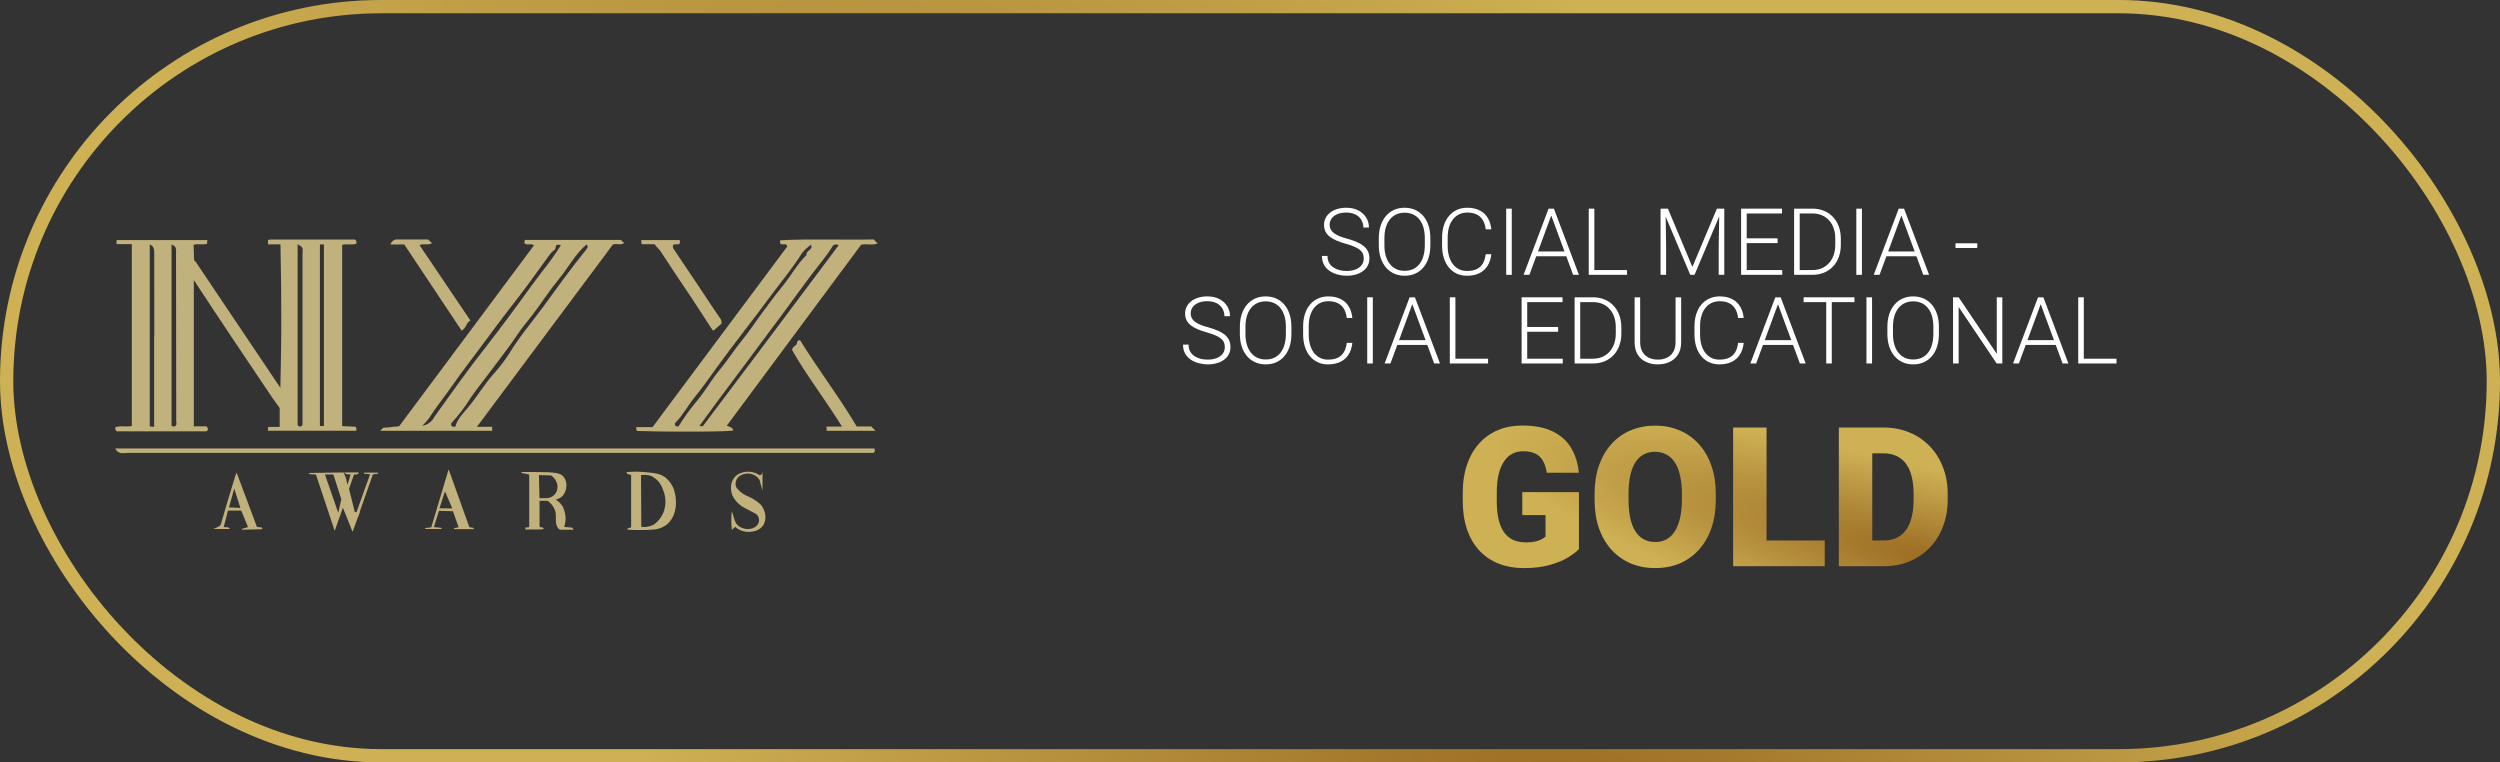 <svg xmlns="http://www.w3.org/2000/svg" width="282" height="86" viewBox="0 0 282 86" fill="none"><rect x="0" y="0" width="282" height="86" fill="#333333" stroke="none"/><rect x="0.75" y="0.75" width="280.5" height="84.5" rx="42.25" stroke="url(#paint0_radial_3600_582)" stroke-width="1.5"></rect><path d="M40.023 57.758L39.37 55.141C39.37 55.141 39.737 54.048 39.943 53.499C39.943 53.499 39.995 53.589 40.276 53.499C40.556 53.408 40.419 53.306 40.425 53.289H38.797C38.887 53.37 38.987 53.44 39.095 53.499L39.547 53.527L39.198 54.705L39.014 53.901C39.014 53.901 38.842 53.459 38.756 53.289L34.887 53.351C34.877 53.394 34.877 53.439 34.887 53.482L35.638 53.527L37.753 59.887L38.682 57.271L39.771 59.995L40.614 57.684C40.428 57.762 40.223 57.787 40.023 57.758ZM38.154 57.843L36.653 53.521H37.604C38.04 54.835 38.498 56.319 38.498 56.319L38.154 57.843Z" fill="#C1B17D"></path><path d="M38.596 48.067V27.621C39.169 27.468 39.708 27.683 40.207 27.479C40.207 27.287 40.241 27.139 40.035 27.02H30.771C30.588 27.009 30.404 27.026 30.226 27.071C30.226 27.236 30.226 27.4 30.226 27.558H31.637C31.705 30.579 31.736 33.662 31.728 36.807C31.728 39.158 31.625 43.746 31.625 43.746L22.035 29.473L21.903 29.394L21.834 27.621C22.333 27.451 22.866 27.666 23.364 27.491C23.364 27.355 23.364 27.219 23.399 27.083H13.149V27.541H14.869V48.05C14.238 48.209 13.573 47.965 13 48.197C13 48.384 13 48.532 13.172 48.651C16.503 48.651 19.879 48.651 23.261 48.651C23.324 48.651 23.387 48.548 23.445 48.492C23.46 48.413 23.45 48.331 23.415 48.259C23.38 48.187 23.322 48.127 23.25 48.09H21.863V31.585C23.307 33.791 24.769 35.999 26.248 38.212C27.727 40.425 29.2 42.618 30.668 44.793L31.551 46.039V48.158H30.244C30.244 48.299 30.244 48.441 30.203 48.588H40.195C40.195 48.401 40.253 48.26 40.081 48.135L38.596 48.067ZM17.385 37.957V48.152L16.892 48.09V27.576C17.345 27.774 17.397 28.097 17.397 28.51C17.397 31.659 17.403 34.808 17.403 37.957H17.385ZM19.787 48.056C19.72 48.096 19.642 48.115 19.564 48.108C19.486 48.102 19.411 48.072 19.352 48.022V27.576C19.644 27.7 19.839 27.842 19.856 28.142C19.873 28.442 19.856 28.595 19.856 28.816C19.871 35.012 19.879 41.206 19.879 47.399C19.879 47.637 19.965 47.869 19.805 48.056H19.787ZM34.119 28.799V47.965C34.079 48.022 34.022 48.066 33.957 48.091C33.892 48.116 33.82 48.121 33.752 48.107C33.689 48.05 33.574 47.993 33.574 47.937C33.574 41.14 33.574 34.378 33.574 27.547C33.889 27.74 34.147 27.853 34.147 28.159L34.119 28.799ZM36.538 48.056H36.085V27.576H36.538V48.056Z" fill="#C1B17D"></path><path d="M70.039 27.066H59.233C59.184 27.121 59.154 27.191 59.148 27.264C59.142 27.337 59.16 27.411 59.199 27.474C59.503 27.711 59.915 27.406 60.231 27.677L45.034 48.067C44.849 48.125 44.653 48.145 44.46 48.124C44.064 48.205 43.661 48.245 43.257 48.243C43.114 48.331 42.994 48.452 42.907 48.594H55.519V48.141H53.799L69.139 27.576C69.54 27.434 70.01 27.7 70.406 27.406L70.039 27.066ZM48.989 47.031C48.861 47.292 48.672 47.519 48.436 47.692C48.2 47.866 47.926 47.981 47.636 48.027C47.924 47.751 48.189 47.452 48.427 47.133C49.172 45.932 50.078 44.839 50.886 43.678C52.234 41.735 53.701 39.889 55.094 37.98C56.212 36.445 57.387 34.933 58.534 33.449C59.68 31.965 60.77 30.402 61.893 28.878C62.06 28.616 62.276 28.387 62.529 28.204C62.782 28.04 62.564 27.638 62.931 27.593C63.046 27.604 63.159 27.629 63.269 27.666C62.621 28.692 61.915 29.681 61.154 30.628C60.282 31.761 59.468 32.894 58.626 34.055C57.783 35.216 56.952 36.32 56.097 37.453C55.243 38.586 54.275 39.809 53.38 40.982C52.486 42.154 51.546 43.474 50.64 44.725C50.084 45.49 49.528 46.266 48.989 47.031ZM66.135 28.142C64.415 30.26 62.828 32.469 61.228 34.667C59.973 36.366 58.557 38.02 57.45 39.866C56.909 40.703 56.299 41.495 55.627 42.233C54.636 43.366 53.845 44.686 52.876 45.864C52.303 46.56 51.592 47.234 51.362 48.129C51.116 48.158 50.995 48.129 50.91 48.005C50.91 47.914 50.869 47.784 50.91 47.739C51.742 46.837 52.485 45.858 53.128 44.816C53.936 43.649 54.848 42.551 55.679 41.418C56.51 40.285 57.519 39.028 58.345 37.77C58.883 36.949 59.548 36.196 60.15 35.403C61.136 34.094 62.025 32.707 63.074 31.438C64.123 30.169 64.874 28.663 66.158 27.576C66.359 27.757 66.313 27.921 66.135 28.142Z" fill="#C1B17D"></path><path d="M81.98 48.022C82.267 48.141 82.599 48.169 82.714 48.548C82.622 48.69 76.179 48.758 71.885 48.611C71.724 48.526 71.799 48.373 71.759 48.18H73.605L88.813 27.791C88.681 27.309 88.2 27.751 88.016 27.457L87.982 27.202C87.982 27.168 88.022 27.1 88.045 27.1C91.536 26.924 95.062 27.083 98.541 27.009L99 27.457C98.375 27.711 97.727 27.457 97.137 27.604L81.98 48.022ZM91.485 27.604C91.106 27.871 90.764 28.187 90.47 28.544C89.49 30.113 88.32 31.546 87.208 33.013C86.062 34.57 84.869 36.133 83.677 37.68C82.708 38.931 81.756 40.217 80.811 41.508C80.008 42.641 79.211 43.774 78.34 44.827C77.577 45.768 77.027 46.861 76.15 47.722C76.104 47.767 76.15 47.892 76.15 47.965C76.191 48.022 76.248 48.066 76.315 48.091C76.381 48.117 76.453 48.122 76.523 48.107C76.849 47.62 77.153 47.116 77.503 46.645C78.076 45.847 78.758 45.088 79.337 44.284C79.916 43.479 80.484 42.551 81.126 41.78C82.089 40.648 82.846 39.407 83.803 38.257C84.531 37.362 85.162 36.383 85.85 35.454C86.652 34.378 87.437 33.29 88.286 32.254C89.22 31.121 89.908 29.796 90.98 28.759C90.871 28.255 91.754 28.198 91.485 27.604ZM94.597 27.666C94.537 27.622 94.466 27.592 94.392 27.579C94.317 27.566 94.241 27.57 94.168 27.591C94.096 27.612 94.029 27.649 93.973 27.699C93.917 27.749 93.874 27.812 93.846 27.881C93.187 28.946 92.362 29.892 91.611 30.889C90.757 32.022 89.92 33.154 89.083 34.315C88.246 35.477 87.403 36.581 86.56 37.714C85.718 38.846 84.766 40.138 83.86 41.344C82.954 42.551 82.1 43.683 81.229 44.861C80.455 45.904 79.698 46.946 78.89 48.05C79.125 48.05 79.269 48.112 79.297 48.05C84.399 41.284 89.499 34.489 94.597 27.666Z" fill="#C1B17D"></path><path d="M13 50.587H98.627C98.674 50.665 98.693 50.756 98.681 50.846C98.668 50.935 98.625 51.018 98.559 51.08H97.441C69.802 51.08 42.167 51.08 14.536 51.08C14.032 51.069 13.413 51.363 13 50.587Z" fill="#C1B17D"></path><path d="M96.638 48.107H98.283L98.754 48.594H93.256L93.222 48.118H94.976C93.113 45.099 91.02 42.426 89.352 39.498C89.352 39.169 89.644 39.05 89.828 38.875C90.011 38.699 89.771 38.376 90.252 38.376C92.247 41.627 94.626 44.709 96.638 48.107Z" fill="#C1B17D"></path><path d="M81.401 36.49L80.507 37.266C80.481 37.269 80.455 37.267 80.43 37.259C80.406 37.251 80.383 37.238 80.363 37.221C79.549 35.981 78.753 34.729 77.933 33.489C76.786 31.789 75.64 30.09 74.545 28.391C74.35 28.074 74.058 27.887 73.84 27.547H72.372L72.326 27.077H76.689V27.44C76.477 27.723 76.116 27.406 75.898 27.683C75.898 27.774 75.898 27.921 75.938 28.012C76.832 29.36 77.744 30.696 78.644 32.039C79.544 33.381 80.363 34.661 81.269 35.958C81.407 36.133 81.361 36.292 81.401 36.49Z" fill="#C1B17D"></path><path d="M53.065 36.156C52.555 36.394 52.612 37.034 52.068 37.289L45.601 27.576H44.053C44.097 27.392 44.21 27.232 44.368 27.127C44.526 27.022 44.719 26.98 44.907 27.009C46.054 27.009 47.2 27.009 48.273 27.009L48.731 27.423C48.307 27.706 47.825 27.423 47.321 27.649L53.065 36.156Z" fill="#C1B17D"></path><path d="M62.633 57.656C62.487 57.179 62.179 56.767 61.761 56.489H60.861V59.4C60.953 59.565 61.228 59.344 61.337 59.684C60.643 59.785 59.95 59.684 59.262 59.74V59.508L59.692 59.468V53.527L58.861 53.357C58.839 53.321 58.822 53.283 58.809 53.244C59.193 53.244 59.726 53.244 60.362 53.244C62.656 53.244 63.229 53.357 63.561 53.765C63.73 53.972 63.837 54.221 63.871 54.484C63.91 54.744 63.892 55.01 63.819 55.263C63.745 55.516 63.619 55.75 63.447 55.951C63.234 56.15 62.974 56.293 62.69 56.364C62.995 56.548 63.254 56.798 63.447 57.095C63.639 57.452 63.755 57.845 63.788 58.248C63.82 58.651 63.769 59.057 63.636 59.44L64.536 59.514C64.602 59.586 64.656 59.668 64.696 59.757H63.154C63.096 59.713 63.042 59.664 62.994 59.61C62.512 59.072 62.822 58.358 62.633 57.656ZM60.792 53.589L60.855 56.189H61.727C62.058 56.158 62.366 56.005 62.587 55.758C62.715 55.602 62.806 55.419 62.853 55.223C62.899 55.026 62.901 54.822 62.856 54.626C62.763 54.218 62.515 53.861 62.163 53.629L60.792 53.589Z" fill="#C1B17D"></path><path d="M71.191 53.584C70.996 53.476 70.779 53.584 70.652 53.255C71.339 53.188 72.03 53.188 72.716 53.255C73.863 53.357 74.436 53.408 75.044 53.85C75.628 54.323 76.021 54.989 76.15 55.724C76.391 56.795 76.259 58.466 75.055 59.287C74.59 59.589 74.046 59.748 73.49 59.746C72.587 59.804 71.681 59.804 70.779 59.746V59.616L71.191 59.48C71.197 57.509 71.197 55.549 71.191 53.584ZM72.338 59.423C72.554 59.456 72.775 59.456 72.991 59.423C73.242 59.38 73.485 59.302 73.714 59.191C74.35 58.764 74.799 58.114 74.969 57.373C75.139 56.665 75.075 55.923 74.786 55.254C74.687 54.916 74.518 54.602 74.289 54.333C74.06 54.064 73.776 53.845 73.456 53.691C73.089 53.557 72.692 53.528 72.309 53.606L72.338 59.423Z" fill="#C1B17D"></path><path d="M50.606 52.938L52.944 59.468L53.426 59.542C53.441 59.588 53.441 59.638 53.426 59.684H51.213V59.57L51.735 59.485L51.093 57.667L49.517 57.622C49.333 58.234 49.144 58.845 48.943 59.457L49.809 59.542V59.672H47.969V59.559L48.645 59.485L50.606 52.938ZM51.018 57.35L50.193 55.424L49.574 57.333L51.018 57.35Z" fill="#C1B17D"></path><path d="M26.42 55.09C26.391 55 26.38 54.92 26.368 54.875C26.357 54.83 26.368 54.648 26.368 54.405C26.426 54.026 26.534 53.657 26.689 53.306C27.454 55.349 28.218 57.394 28.982 59.44C29.149 59.44 29.28 59.474 29.378 59.48C29.475 59.485 29.527 59.48 29.561 59.536C29.596 59.593 29.561 59.661 29.561 59.695L27.303 59.752C27.298 59.718 27.298 59.683 27.303 59.65L27.974 59.457L27.211 57.594H25.784L25.709 57.622C25.554 58.234 25.394 58.851 25.233 59.463C25.172 59.413 25.095 59.385 25.015 59.383C24.949 59.386 24.884 59.406 24.826 59.44C25.078 58.551 25.337 57.65 25.612 56.738C25.887 55.827 26.397 54.161 26.397 54.161L26.632 54.354C26.361 55.309 26.093 56.27 25.829 57.237L27.119 57.293C26.758 56.161 26.483 55.328 26.42 55.09Z" fill="#C1B17D"></path><path d="M84.519 59.859C84.449 59.801 84.382 59.739 84.319 59.672C84.512 59.686 84.707 59.659 84.888 59.593C85.07 59.526 85.236 59.422 85.374 59.287C85.497 59.159 85.579 58.997 85.609 58.823C85.64 58.619 85.606 58.411 85.511 58.228C85.391 58.018 85.213 57.928 84.823 57.73L84.004 57.299C83.378 56.983 82.881 56.465 82.593 55.832C82.474 55.502 82.429 55.15 82.462 54.801C82.491 54.416 82.653 54.053 82.92 53.77C83.096 53.588 83.311 53.449 83.551 53.363C83.871 53.239 84.214 53.189 84.556 53.214C84.899 53.24 85.231 53.341 85.528 53.51C85.551 53.538 85.578 53.561 85.61 53.577C85.641 53.594 85.676 53.604 85.712 53.606C85.844 53.606 85.987 53.459 86.01 53.227V55.345C85.901 54.949 85.786 54.547 85.677 54.144C85.53 53.903 85.318 53.707 85.064 53.578C84.854 53.478 84.625 53.423 84.392 53.416C84.159 53.409 83.927 53.451 83.711 53.538C83.559 53.594 83.42 53.682 83.304 53.795C83.189 53.909 83.099 54.045 83.04 54.195C82.949 54.436 82.949 54.702 83.04 54.943C83.124 55.072 83.222 55.192 83.333 55.3C83.596 55.563 83.905 55.778 84.244 55.934C84.821 56.163 85.349 56.496 85.804 56.914C86.141 57.307 86.33 57.803 86.337 58.319C86.352 58.676 86.247 59.029 86.039 59.321C85.868 59.549 85.632 59.722 85.362 59.818C85.091 59.914 84.798 59.928 84.519 59.859Z" fill="#C1B17D"></path><path d="M84.049 59.655L84.697 59.718L85.374 59.825C84.785 60.058 84.128 60.058 83.539 59.825C83.316 59.727 83.11 59.593 82.932 59.429L82.553 59.774C82.47 59.069 82.47 58.356 82.553 57.65C82.656 57.996 82.765 58.341 82.874 58.687C82.916 58.822 82.98 58.951 83.064 59.066C83.212 59.265 83.409 59.423 83.637 59.525L84.049 59.655Z" fill="#C1B17D"></path><path d="M42.053 53.521L40.402 58.245L40.023 58.313C40.597 56.71 41.17 55.107 41.743 53.499C41.812 53.499 41.135 53.431 41.101 53.442C41.074 53.401 41.056 53.355 41.05 53.306H42.614C42.637 53.348 42.651 53.395 42.655 53.442C42.451 53.437 42.248 53.464 42.053 53.521Z" fill="#C1B17D"></path><path d="M25.096 58.925V59.327C25.285 59.644 25.721 59.27 25.938 59.672H24.047C24.62 59.446 24.952 59.293 25.096 58.925Z" fill="#C1B17D"></path><path d="M153.833 29.166C153.833 28.96 153.799 28.778 153.731 28.617C153.662 28.456 153.55 28.313 153.392 28.186C153.239 28.056 153.03 27.937 152.767 27.827C152.507 27.715 152.182 27.604 151.793 27.494C151.42 27.388 151.083 27.272 150.783 27.145C150.482 27.019 150.224 26.874 150.009 26.71C149.797 26.546 149.634 26.354 149.521 26.136C149.409 25.913 149.352 25.655 149.352 25.361C149.352 25.074 149.414 24.813 149.537 24.577C149.66 24.341 149.833 24.138 150.055 23.967C150.28 23.796 150.545 23.664 150.849 23.572C151.157 23.48 151.494 23.434 151.859 23.434C152.382 23.434 152.833 23.533 153.213 23.731C153.596 23.929 153.891 24.198 154.1 24.536C154.312 24.871 154.418 25.247 154.418 25.664H153.787C153.787 25.339 153.71 25.05 153.556 24.797C153.406 24.541 153.187 24.341 152.9 24.198C152.616 24.05 152.27 23.977 151.859 23.977C151.449 23.977 151.104 24.04 150.824 24.167C150.547 24.29 150.337 24.456 150.193 24.664C150.053 24.869 149.983 25.098 149.983 25.351C149.983 25.529 150.017 25.693 150.085 25.843C150.154 25.99 150.265 26.129 150.419 26.259C150.576 26.385 150.783 26.505 151.039 26.617C151.295 26.727 151.612 26.831 151.988 26.93C152.384 27.04 152.736 27.161 153.044 27.294C153.351 27.427 153.611 27.581 153.823 27.756C154.035 27.927 154.196 28.127 154.305 28.355C154.414 28.584 154.469 28.851 154.469 29.155C154.469 29.459 154.404 29.733 154.274 29.976C154.148 30.215 153.968 30.418 153.736 30.586C153.507 30.753 153.235 30.881 152.921 30.97C152.61 31.059 152.27 31.104 151.9 31.104C151.569 31.104 151.239 31.061 150.911 30.975C150.583 30.89 150.282 30.758 150.009 30.581C149.739 30.399 149.521 30.167 149.357 29.883C149.197 29.6 149.116 29.261 149.116 28.868H149.742C149.742 29.183 149.805 29.448 149.932 29.663C150.058 29.878 150.226 30.052 150.434 30.186C150.646 30.319 150.878 30.416 151.131 30.478C151.388 30.536 151.644 30.565 151.9 30.565C152.293 30.565 152.634 30.507 152.921 30.391C153.211 30.275 153.435 30.112 153.592 29.904C153.753 29.692 153.833 29.446 153.833 29.166Z" fill="white"></path><path d="M161.344 26.869V27.669C161.344 28.191 161.276 28.665 161.139 29.089C161.006 29.509 160.811 29.87 160.555 30.17C160.302 30.471 159.998 30.702 159.642 30.863C159.287 31.023 158.887 31.104 158.442 31.104C158.008 31.104 157.612 31.023 157.253 30.863C156.897 30.702 156.592 30.471 156.335 30.17C156.079 29.87 155.881 29.509 155.74 29.089C155.6 28.665 155.53 28.191 155.53 27.669V26.869C155.53 26.346 155.599 25.874 155.735 25.454C155.875 25.03 156.074 24.668 156.33 24.367C156.586 24.066 156.892 23.835 157.248 23.675C157.603 23.514 157.998 23.434 158.432 23.434C158.876 23.434 159.276 23.514 159.632 23.675C159.987 23.835 160.293 24.066 160.55 24.367C160.806 24.668 161.002 25.03 161.139 25.454C161.276 25.874 161.344 26.346 161.344 26.869ZM160.719 27.669V26.858C160.719 26.418 160.667 26.021 160.565 25.669C160.466 25.317 160.317 25.016 160.119 24.767C159.924 24.517 159.685 24.326 159.401 24.192C159.117 24.059 158.794 23.992 158.432 23.992C158.08 23.992 157.764 24.059 157.484 24.192C157.203 24.326 156.964 24.517 156.766 24.767C156.571 25.016 156.421 25.317 156.315 25.669C156.212 26.021 156.161 26.418 156.161 26.858V27.669C156.161 28.113 156.212 28.513 156.315 28.868C156.421 29.22 156.573 29.523 156.771 29.776C156.969 30.025 157.208 30.217 157.489 30.35C157.772 30.483 158.09 30.55 158.442 30.55C158.808 30.55 159.131 30.483 159.411 30.35C159.692 30.217 159.929 30.025 160.124 29.776C160.319 29.523 160.466 29.22 160.565 28.868C160.667 28.513 160.719 28.113 160.719 27.669Z" fill="white"></path><path d="M167.589 28.673H168.219C168.168 29.176 168.03 29.61 167.804 29.976C167.579 30.338 167.271 30.616 166.881 30.811C166.492 31.006 166.022 31.104 165.471 31.104C165.048 31.104 164.663 31.023 164.318 30.863C163.976 30.702 163.682 30.475 163.436 30.181C163.19 29.883 163 29.528 162.867 29.114C162.734 28.701 162.667 28.241 162.667 27.735V26.802C162.667 26.296 162.734 25.838 162.867 25.428C163 25.014 163.192 24.659 163.441 24.362C163.691 24.064 163.99 23.835 164.338 23.675C164.687 23.514 165.08 23.434 165.518 23.434C166.047 23.434 166.505 23.531 166.892 23.726C167.278 23.917 167.582 24.194 167.804 24.556C168.03 24.919 168.168 25.356 168.219 25.869H167.589C167.541 25.466 167.435 25.124 167.271 24.843C167.107 24.563 166.88 24.35 166.589 24.203C166.302 24.052 165.945 23.977 165.518 23.977C165.169 23.977 164.858 24.044 164.584 24.177C164.311 24.31 164.079 24.502 163.887 24.751C163.696 24.997 163.549 25.293 163.446 25.638C163.347 25.983 163.298 26.368 163.298 26.792V27.735C163.298 28.145 163.345 28.523 163.441 28.868C163.537 29.213 163.677 29.512 163.862 29.765C164.05 30.018 164.279 30.215 164.549 30.355C164.819 30.495 165.126 30.565 165.471 30.565C165.912 30.565 166.28 30.495 166.574 30.355C166.871 30.211 167.102 30 167.266 29.719C167.43 29.439 167.538 29.09 167.589 28.673Z" fill="white"></path><path d="M170.527 23.536V31.001H169.896V23.536H170.527Z" fill="white"></path><path d="M175.1 23.982L172.516 31.001H171.86L174.679 23.536H175.136L175.1 23.982ZM177.448 31.001L174.859 23.982L174.823 23.536H175.279L178.104 31.001H177.448ZM176.987 28.366V28.909H173.023V28.366H176.987Z" fill="white"></path><path d="M183.529 30.463V31.001H179.658V30.463H183.529ZM179.842 23.536V31.001H179.212V23.536H179.842Z" fill="white"></path><path d="M187.507 23.536H188.143L190.901 30.109L193.665 23.536H194.295L191.142 31.001H190.66L187.507 23.536ZM187.312 23.536H187.871L187.938 27.74V31.001H187.312V23.536ZM193.941 23.536H194.5V31.001H193.87V27.74L193.941 23.536Z" fill="white"></path><path d="M201.037 30.463V31.001H196.838V30.463H201.037ZM197.028 23.536V31.001H196.397V23.536H197.028ZM200.514 26.884V27.422H196.838V26.884H200.514ZM201.011 23.536V24.08H196.838V23.536H201.011Z" fill="white"></path><path d="M204.416 31.001H202.724L202.734 30.463H204.416C204.952 30.463 205.414 30.343 205.8 30.104C206.19 29.861 206.49 29.526 206.702 29.099C206.914 28.672 207.02 28.176 207.02 27.612V26.915C207.02 26.484 206.959 26.095 206.836 25.746C206.716 25.397 206.543 25.1 206.318 24.854C206.092 24.604 205.822 24.413 205.508 24.279C205.197 24.146 204.848 24.08 204.462 24.08H202.693V23.536H204.462C204.927 23.536 205.352 23.616 205.739 23.777C206.128 23.934 206.465 24.163 206.749 24.464C207.036 24.762 207.256 25.119 207.41 25.536C207.567 25.953 207.646 26.418 207.646 26.93V27.612C207.646 28.125 207.567 28.59 207.41 29.007C207.256 29.424 207.036 29.781 206.749 30.078C206.461 30.375 206.121 30.605 205.728 30.765C205.335 30.922 204.898 31.001 204.416 31.001ZM203.006 23.536V31.001H202.375V23.536H203.006Z" fill="white"></path><path d="M210.025 23.536V31.001H209.394V23.536H210.025Z" fill="white"></path><path d="M214.598 23.982L212.014 31.001H211.358L214.177 23.536H214.634L214.598 23.982ZM216.946 31.001L214.357 23.982L214.321 23.536H214.777L217.602 31.001H216.946ZM216.485 28.366V28.909H212.521V28.366H216.485Z" fill="white"></path><path d="M223.037 27.443V27.971H220.581V27.443H223.037Z" fill="white"></path><path d="M138.16 39.166C138.16 38.96 138.126 38.778 138.058 38.617C137.989 38.456 137.876 38.313 137.719 38.186C137.565 38.056 137.357 37.937 137.094 37.827C136.834 37.715 136.509 37.603 136.12 37.494C135.747 37.388 135.41 37.272 135.11 37.145C134.809 37.019 134.551 36.874 134.335 36.71C134.124 36.546 133.961 36.354 133.848 36.136C133.736 35.913 133.679 35.655 133.679 35.361C133.679 35.074 133.741 34.813 133.864 34.577C133.987 34.341 134.159 34.138 134.382 33.967C134.607 33.796 134.872 33.664 135.176 33.572C135.484 33.48 135.821 33.434 136.186 33.434C136.709 33.434 137.16 33.533 137.54 33.731C137.923 33.929 138.218 34.197 138.427 34.536C138.639 34.871 138.745 35.247 138.745 35.664H138.114C138.114 35.339 138.037 35.05 137.883 34.797C137.733 34.541 137.514 34.341 137.227 34.197C136.943 34.05 136.596 33.977 136.186 33.977C135.776 33.977 135.431 34.04 135.151 34.167C134.874 34.29 134.664 34.456 134.52 34.664C134.38 34.869 134.31 35.098 134.31 35.351C134.31 35.529 134.344 35.693 134.412 35.843C134.481 35.99 134.592 36.129 134.746 36.258C134.903 36.385 135.11 36.505 135.366 36.617C135.622 36.727 135.938 36.831 136.314 36.93C136.711 37.04 137.063 37.161 137.371 37.294C137.678 37.428 137.938 37.581 138.15 37.756C138.362 37.926 138.522 38.127 138.632 38.355C138.741 38.584 138.796 38.851 138.796 39.155C138.796 39.459 138.731 39.733 138.601 39.976C138.475 40.215 138.295 40.418 138.063 40.586C137.834 40.753 137.562 40.881 137.248 40.97C136.937 41.059 136.596 41.103 136.227 41.103C135.896 41.103 135.566 41.061 135.238 40.975C134.91 40.89 134.609 40.758 134.335 40.581C134.065 40.399 133.848 40.167 133.684 39.883C133.524 39.6 133.443 39.261 133.443 38.868H134.069C134.069 39.183 134.132 39.447 134.259 39.663C134.385 39.878 134.552 40.053 134.761 40.186C134.973 40.319 135.205 40.416 135.458 40.478C135.715 40.536 135.971 40.565 136.227 40.565C136.62 40.565 136.96 40.507 137.248 40.391C137.538 40.275 137.762 40.112 137.919 39.904C138.08 39.692 138.16 39.446 138.16 39.166Z" fill="white"></path><path d="M145.671 36.869V37.669C145.671 38.191 145.603 38.665 145.466 39.089C145.333 39.509 145.138 39.87 144.882 40.17C144.629 40.471 144.324 40.702 143.969 40.862C143.614 41.023 143.214 41.103 142.769 41.103C142.335 41.103 141.939 41.023 141.58 40.862C141.224 40.702 140.918 40.471 140.662 40.17C140.406 39.87 140.208 39.509 140.067 39.089C139.927 38.665 139.857 38.191 139.857 37.669V36.869C139.857 36.346 139.926 35.874 140.062 35.454C140.202 35.03 140.401 34.667 140.657 34.367C140.913 34.066 141.219 33.835 141.575 33.675C141.93 33.514 142.325 33.434 142.759 33.434C143.203 33.434 143.603 33.514 143.959 33.675C144.314 33.835 144.62 34.066 144.876 34.367C145.133 34.667 145.329 35.03 145.466 35.454C145.603 35.874 145.671 36.346 145.671 36.869ZM145.046 37.669V36.858C145.046 36.417 144.994 36.021 144.892 35.669C144.793 35.317 144.644 35.016 144.446 34.767C144.251 34.517 144.012 34.326 143.728 34.192C143.444 34.059 143.121 33.992 142.759 33.992C142.407 33.992 142.091 34.059 141.811 34.192C141.53 34.326 141.291 34.517 141.093 34.767C140.898 35.016 140.748 35.317 140.642 35.669C140.539 36.021 140.488 36.417 140.488 36.858V37.669C140.488 38.113 140.539 38.513 140.642 38.868C140.748 39.22 140.9 39.523 141.098 39.776C141.296 40.025 141.535 40.217 141.816 40.35C142.099 40.483 142.417 40.55 142.769 40.55C143.135 40.55 143.458 40.483 143.738 40.35C144.019 40.217 144.256 40.025 144.451 39.776C144.646 39.523 144.793 39.22 144.892 38.868C144.994 38.513 145.046 38.113 145.046 37.669Z" fill="white"></path><path d="M151.916 38.673H152.546C152.495 39.176 152.357 39.61 152.131 39.976C151.906 40.338 151.598 40.617 151.208 40.811C150.819 41.006 150.349 41.103 149.798 41.103C149.375 41.103 148.99 41.023 148.645 40.862C148.303 40.702 148.009 40.475 147.763 40.181C147.517 39.883 147.327 39.528 147.194 39.114C147.061 38.701 146.994 38.241 146.994 37.735V36.802C146.994 36.296 147.061 35.838 147.194 35.428C147.327 35.014 147.519 34.659 147.768 34.362C148.018 34.064 148.317 33.835 148.665 33.675C149.014 33.514 149.407 33.434 149.844 33.434C150.374 33.434 150.832 33.531 151.219 33.726C151.605 33.917 151.909 34.194 152.131 34.556C152.357 34.919 152.495 35.356 152.546 35.869H151.916C151.868 35.466 151.762 35.124 151.598 34.843C151.434 34.563 151.207 34.35 150.916 34.203C150.629 34.052 150.272 33.977 149.844 33.977C149.496 33.977 149.185 34.044 148.911 34.177C148.638 34.31 148.406 34.502 148.214 34.751C148.023 34.997 147.876 35.293 147.773 35.638C147.674 35.983 147.625 36.368 147.625 36.792V37.735C147.625 38.145 147.672 38.523 147.768 38.868C147.864 39.213 148.004 39.513 148.188 39.765C148.376 40.018 148.605 40.215 148.875 40.355C149.146 40.495 149.453 40.565 149.798 40.565C150.239 40.565 150.607 40.495 150.901 40.355C151.198 40.211 151.429 39.999 151.593 39.719C151.757 39.439 151.865 39.09 151.916 38.673Z" fill="white"></path><path d="M154.854 33.536V41.001H154.223V33.536H154.854Z" fill="white"></path><path d="M159.427 33.982L156.843 41.001H156.187L159.006 33.536H159.463L159.427 33.982ZM161.775 41.001L159.186 33.982L159.15 33.536H159.606L162.431 41.001H161.775ZM161.313 38.366V38.909H157.35V38.366H161.313Z" fill="white"></path><path d="M167.855 40.463V41.001H163.985V40.463H167.855ZM164.169 33.536V41.001H163.539V33.536H164.169Z" fill="white"></path><path d="M176.279 40.463V41.001H172.08V40.463H176.279ZM172.27 33.536V41.001H171.639V33.536H172.27ZM175.756 36.884V37.422H172.08V36.884H175.756ZM176.253 33.536V34.08H172.08V33.536H176.253Z" fill="white"></path><path d="M179.658 41.001H177.966L177.976 40.463H179.658C180.194 40.463 180.656 40.343 181.042 40.104C181.432 39.861 181.732 39.526 181.944 39.099C182.156 38.672 182.262 38.176 182.262 37.612V36.915C182.262 36.484 182.201 36.094 182.078 35.746C181.958 35.397 181.785 35.1 181.56 34.854C181.334 34.604 181.064 34.413 180.75 34.279C180.439 34.146 180.09 34.08 179.704 34.08H177.935V33.536H179.704C180.169 33.536 180.594 33.617 180.98 33.777C181.37 33.934 181.707 34.163 181.99 34.464C182.278 34.761 182.498 35.119 182.652 35.536C182.809 35.953 182.888 36.417 182.888 36.93V37.612C182.888 38.125 182.809 38.59 182.652 39.007C182.498 39.424 182.278 39.781 181.99 40.078C181.703 40.376 181.363 40.605 180.97 40.765C180.577 40.922 180.14 41.001 179.658 41.001ZM178.248 33.536V41.001H177.617V33.536H178.248Z" fill="white"></path><path d="M189.004 33.536H189.635V38.591C189.635 39.152 189.517 39.618 189.281 39.991C189.045 40.364 188.727 40.642 188.327 40.827C187.931 41.011 187.492 41.103 187.01 41.103C186.514 41.103 186.068 41.011 185.672 40.827C185.275 40.642 184.961 40.364 184.728 39.991C184.499 39.618 184.385 39.152 184.385 38.591V33.536H185.01V38.591C185.01 39.025 185.096 39.389 185.267 39.683C185.438 39.977 185.673 40.198 185.974 40.345C186.275 40.492 186.62 40.565 187.01 40.565C187.396 40.565 187.74 40.492 188.04 40.345C188.341 40.198 188.577 39.977 188.748 39.683C188.919 39.389 189.004 39.025 189.004 38.591V33.536Z" fill="white"></path><path d="M196.059 38.673H196.689C196.638 39.176 196.5 39.61 196.274 39.976C196.049 40.338 195.741 40.617 195.351 40.811C194.962 41.006 194.492 41.103 193.941 41.103C193.518 41.103 193.133 41.023 192.788 40.862C192.446 40.702 192.152 40.475 191.906 40.181C191.66 39.883 191.47 39.528 191.337 39.114C191.204 38.701 191.137 38.241 191.137 37.735V36.802C191.137 36.296 191.204 35.838 191.337 35.428C191.47 35.014 191.662 34.659 191.911 34.362C192.161 34.064 192.46 33.835 192.808 33.675C193.157 33.514 193.55 33.434 193.988 33.434C194.517 33.434 194.975 33.531 195.362 33.726C195.748 33.917 196.052 34.194 196.274 34.556C196.5 34.919 196.638 35.356 196.689 35.869H196.059C196.011 35.466 195.905 35.124 195.741 34.843C195.577 34.563 195.35 34.35 195.059 34.203C194.772 34.052 194.415 33.977 193.988 33.977C193.639 33.977 193.328 34.044 193.054 34.177C192.781 34.31 192.549 34.502 192.357 34.751C192.166 34.997 192.019 35.293 191.916 35.638C191.817 35.983 191.768 36.368 191.768 36.792V37.735C191.768 38.145 191.815 38.523 191.911 38.868C192.007 39.213 192.147 39.513 192.332 39.765C192.52 40.018 192.749 40.215 193.019 40.355C193.289 40.495 193.596 40.565 193.941 40.565C194.382 40.565 194.75 40.495 195.044 40.355C195.341 40.211 195.572 39.999 195.736 39.719C195.9 39.439 196.008 39.09 196.059 38.673Z" fill="white"></path><path d="M200.678 33.982L198.094 41.001H197.438L200.258 33.536H200.714L200.678 33.982ZM203.026 41.001L200.437 33.982L200.401 33.536H200.858L203.683 41.001H203.026ZM202.565 38.366V38.909H198.602V38.366H202.565Z" fill="white"></path><path d="M206.625 33.536V41.001H206V33.536H206.625ZM209.184 33.536V34.08H203.447V33.536H209.184Z" fill="white"></path><path d="M211.168 33.536V41.001H210.537V33.536H211.168Z" fill="white"></path><path d="M218.71 36.869V37.669C218.71 38.191 218.641 38.665 218.505 39.089C218.371 39.509 218.177 39.87 217.92 40.17C217.667 40.471 217.363 40.702 217.008 40.862C216.652 41.023 216.252 41.103 215.808 41.103C215.374 41.103 214.977 41.023 214.618 40.862C214.263 40.702 213.957 40.471 213.701 40.17C213.444 39.87 213.246 39.509 213.106 39.089C212.966 38.665 212.896 38.191 212.896 37.669V36.869C212.896 36.346 212.964 35.874 213.101 35.454C213.241 35.03 213.439 34.667 213.696 34.367C213.952 34.066 214.258 33.835 214.613 33.675C214.969 33.514 215.364 33.434 215.798 33.434C216.242 33.434 216.642 33.514 216.997 33.675C217.353 33.835 217.659 34.066 217.915 34.367C218.171 34.667 218.368 35.03 218.505 35.454C218.641 35.874 218.71 36.346 218.71 36.869ZM218.084 37.669V36.858C218.084 36.417 218.033 36.021 217.93 35.669C217.831 35.317 217.683 35.016 217.484 34.767C217.29 34.517 217.05 34.326 216.767 34.192C216.483 34.059 216.16 33.992 215.798 33.992C215.446 33.992 215.129 34.059 214.849 34.192C214.569 34.326 214.33 34.517 214.131 34.767C213.937 35.016 213.786 35.317 213.68 35.669C213.578 36.021 213.526 36.417 213.526 36.858V37.669C213.526 38.113 213.578 38.513 213.68 38.868C213.786 39.22 213.938 39.523 214.136 39.776C214.335 40.025 214.574 40.217 214.854 40.35C215.138 40.483 215.456 40.55 215.808 40.55C216.174 40.55 216.497 40.483 216.777 40.35C217.057 40.217 217.295 40.025 217.49 39.776C217.684 39.523 217.831 39.22 217.93 38.868C218.033 38.513 218.084 38.113 218.084 37.669Z" fill="white"></path><path d="M225.862 33.536V41.001H225.226L220.935 34.623V41.001H220.304V33.536H220.935L225.236 39.914V33.536H225.862Z" fill="white"></path><path d="M230.312 33.982L227.728 41.001H227.072L229.892 33.536H230.348L230.312 33.982ZM232.66 41.001L230.071 33.982L230.035 33.536H230.491L233.316 41.001H232.66ZM232.199 38.366V38.909H228.236V38.366H232.199Z" fill="white"></path><path d="M238.741 40.463V41.001H234.87V40.463H238.741ZM235.054 33.536V41.001H234.424V33.536H235.054Z" fill="white"></path><path d="M178.105 55.509V61.933C177.84 62.226 177.432 62.541 176.881 62.878C176.337 63.207 175.649 63.49 174.818 63.727C173.988 63.963 173.01 64.081 171.886 64.081C170.847 64.081 169.906 63.916 169.061 63.587C168.215 63.25 167.489 62.76 166.88 62.115C166.278 61.464 165.813 60.669 165.483 59.73C165.161 58.785 165 57.704 165 56.486V55.616C165 54.399 165.165 53.317 165.494 52.372C165.824 51.427 166.285 50.632 166.88 49.987C167.481 49.336 168.187 48.842 168.996 48.505C169.812 48.168 170.708 48 171.682 48C173.121 48 174.292 48.229 175.194 48.688C176.097 49.139 176.781 49.765 177.246 50.567C177.712 51.362 177.994 52.283 178.095 53.328H174.475C174.403 52.812 174.267 52.376 174.066 52.018C173.873 51.652 173.594 51.377 173.229 51.19C172.863 50.997 172.391 50.9 171.811 50.9C171.359 50.9 170.948 50.997 170.575 51.19C170.21 51.384 169.898 51.677 169.641 52.071C169.383 52.458 169.182 52.945 169.039 53.532C168.903 54.12 168.835 54.807 168.835 55.595V56.486C168.835 57.267 168.899 57.951 169.028 58.538C169.164 59.125 169.365 59.616 169.63 60.01C169.902 60.397 170.246 60.69 170.661 60.891C171.084 61.084 171.581 61.181 172.154 61.181C172.555 61.181 172.899 61.148 173.186 61.084C173.472 61.012 173.708 60.926 173.895 60.826C174.088 60.719 174.235 60.618 174.335 60.525V58.098H171.714V55.509H178.105Z" fill="url(#paint1_radial_3600_582)"></path><path d="M193.542 55.734V56.368C193.542 57.564 193.374 58.638 193.037 59.591C192.708 60.536 192.239 61.345 191.63 62.019C191.021 62.685 190.301 63.197 189.471 63.555C188.64 63.906 187.723 64.081 186.721 64.081C185.711 64.081 184.787 63.906 183.949 63.555C183.118 63.197 182.395 62.685 181.779 62.019C181.171 61.345 180.698 60.536 180.361 59.591C180.032 58.638 179.867 57.564 179.867 56.368V55.734C179.867 54.538 180.032 53.464 180.361 52.512C180.698 51.559 181.167 50.75 181.769 50.084C182.377 49.411 183.097 48.899 183.928 48.548C184.766 48.19 185.689 48.011 186.699 48.011C187.702 48.011 188.618 48.19 189.449 48.548C190.287 48.899 191.01 49.411 191.619 50.084C192.228 50.75 192.701 51.559 193.037 52.512C193.374 53.464 193.542 54.538 193.542 55.734ZM189.718 56.368V55.713C189.718 54.94 189.65 54.259 189.514 53.672C189.385 53.078 189.191 52.58 188.934 52.179C188.676 51.778 188.357 51.477 187.978 51.276C187.605 51.069 187.179 50.965 186.699 50.965C186.198 50.965 185.761 51.069 185.389 51.276C185.016 51.477 184.705 51.778 184.454 52.179C184.203 52.58 184.014 53.078 183.885 53.672C183.763 54.259 183.702 54.94 183.702 55.713V56.368C183.702 57.134 183.763 57.815 183.885 58.409C184.014 58.996 184.203 59.494 184.454 59.902C184.712 60.31 185.027 60.618 185.399 60.826C185.779 61.034 186.219 61.138 186.721 61.138C187.201 61.138 187.627 61.034 187.999 60.826C188.371 60.618 188.683 60.31 188.934 59.902C189.191 59.494 189.385 58.996 189.514 58.409C189.65 57.815 189.718 57.134 189.718 56.368Z" fill="url(#paint2_radial_3600_582)"></path><path d="M205.831 60.966V63.866H197.925V60.966H205.831ZM199.268 48.226V63.866H195.497V48.226H199.268Z" fill="url(#paint3_radial_3600_582)"></path><path d="M212.502 63.866H209.032L209.054 60.966H212.502C213.218 60.966 213.823 60.794 214.317 60.45C214.819 60.106 215.198 59.594 215.456 58.914C215.721 58.227 215.854 57.382 215.854 56.379V55.702C215.854 54.95 215.778 54.291 215.628 53.726C215.485 53.153 215.27 52.676 214.983 52.297C214.697 51.91 214.339 51.62 213.909 51.427C213.487 51.233 213 51.137 212.448 51.137H208.968V48.226H212.448C213.508 48.226 214.479 48.408 215.359 48.773C216.247 49.132 217.014 49.647 217.658 50.32C218.31 50.986 218.811 51.778 219.162 52.694C219.52 53.604 219.699 54.614 219.699 55.724V56.379C219.699 57.482 219.52 58.492 219.162 59.408C218.811 60.325 218.313 61.116 217.669 61.782C217.024 62.448 216.262 62.964 215.381 63.329C214.507 63.687 213.548 63.866 212.502 63.866ZM211.191 48.226V63.866H207.421V48.226H211.191Z" fill="url(#paint4_radial_3600_582)"></path><defs><radialGradient id="paint0_radial_3600_582" cx="0" cy="0" r="1" gradientUnits="userSpaceOnUse" gradientTransform="translate(192 104) rotate(-138.551) scale(245.484 72.046)"><stop stop-color="#9A6A22"></stop><stop offset="1" stop-color="#CEB154"></stop></radialGradient><radialGradient id="paint1_radial_3600_582" cx="0" cy="0" r="1" gradientUnits="userSpaceOnUse" gradientTransform="translate(220.296 63.867) rotate(-164.792) scale(53.369 9.962)"><stop stop-color="#9A6A22"></stop><stop offset="1" stop-color="#CEB154"></stop></radialGradient><radialGradient id="paint2_radial_3600_582" cx="0" cy="0" r="1" gradientUnits="userSpaceOnUse" gradientTransform="translate(220.296 63.867) rotate(-164.792) scale(53.369 9.962)"><stop stop-color="#9A6A22"></stop><stop offset="1" stop-color="#CEB154"></stop></radialGradient><radialGradient id="paint3_radial_3600_582" cx="0" cy="0" r="1" gradientUnits="userSpaceOnUse" gradientTransform="translate(220.296 63.867) rotate(-164.792) scale(53.369 9.962)"><stop stop-color="#9A6A22"></stop><stop offset="1" stop-color="#CEB154"></stop></radialGradient><radialGradient id="paint4_radial_3600_582" cx="0" cy="0" r="1" gradientUnits="userSpaceOnUse" gradientTransform="translate(220.296 63.867) rotate(-164.792) scale(53.369 9.962)"><stop stop-color="#9A6A22"></stop><stop offset="1" stop-color="#CEB154"></stop></radialGradient></defs></svg>